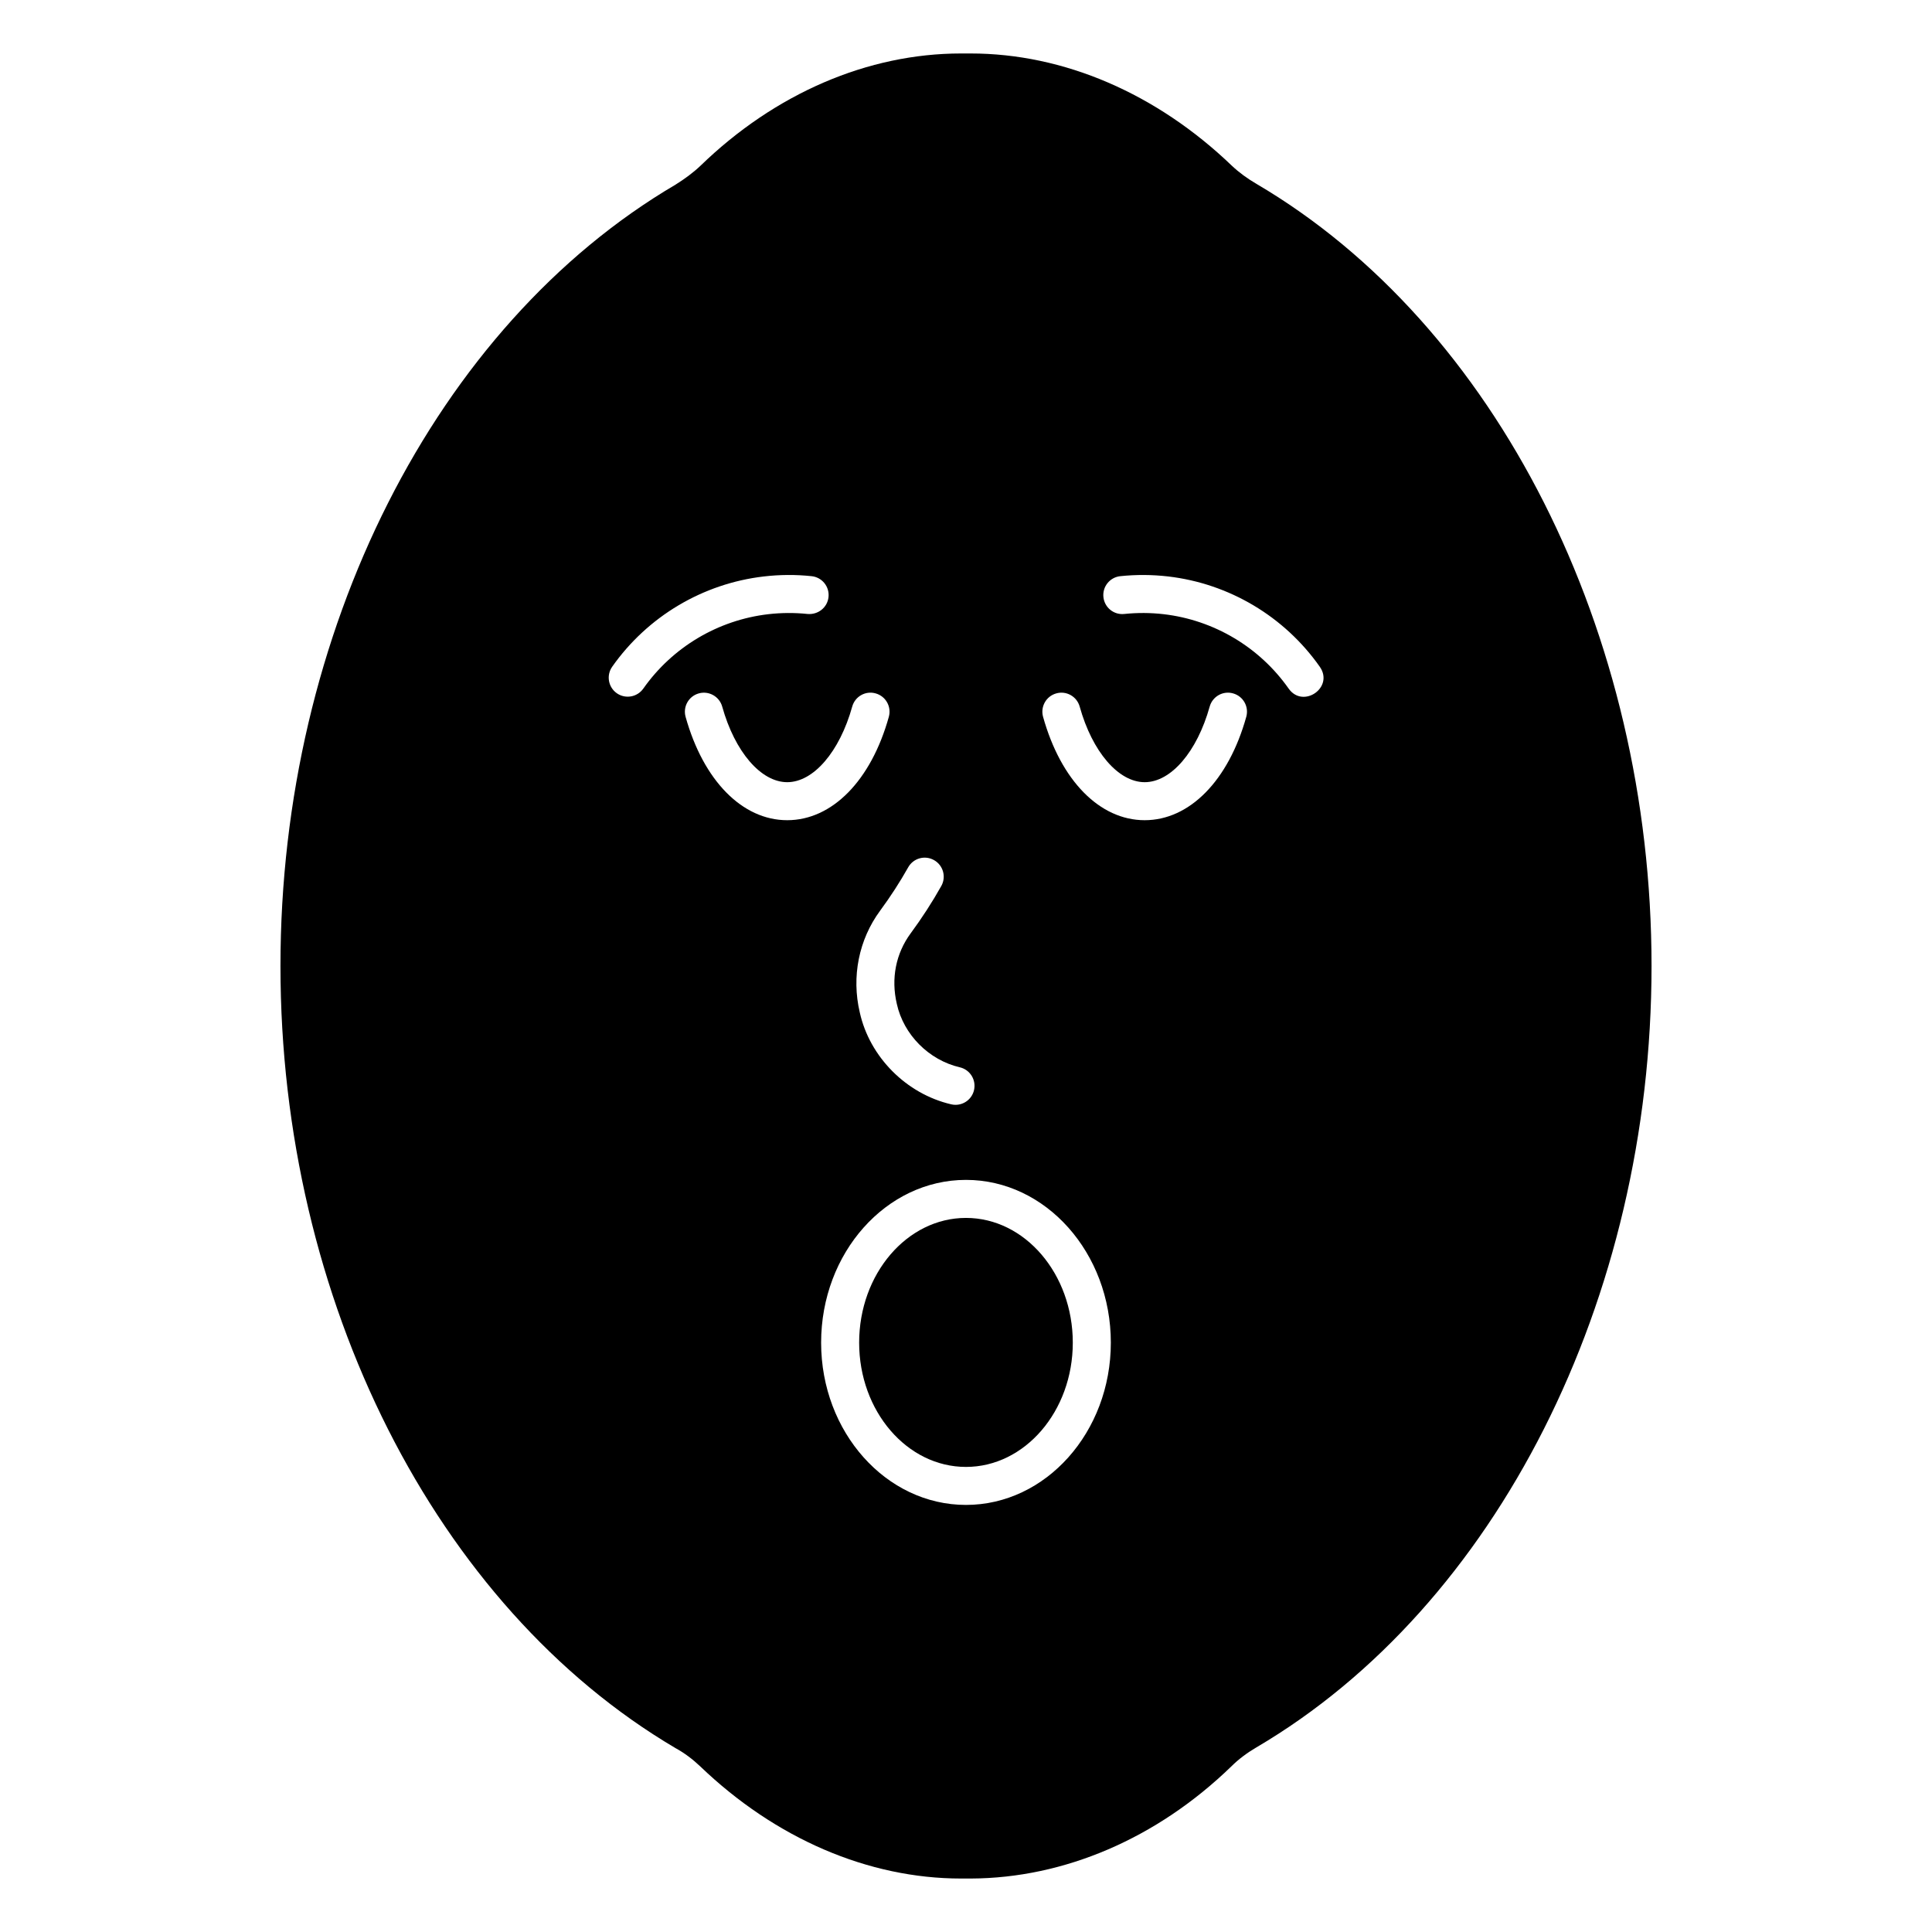 <?xml version="1.0" encoding="UTF-8"?>
<!-- Uploaded to: ICON Repo, www.iconrepo.com, Generator: ICON Repo Mixer Tools -->
<svg fill="#000000" width="800px" height="800px" version="1.1" viewBox="144 144 512 512" xmlns="http://www.w3.org/2000/svg">
 <g>
  <path d="m399.99 466.76c-15.609 0-28.309 14.836-28.309 33.062 0 18.156 12.699 32.926 28.309 32.926 15.609 0 28.312-14.77 28.312-32.926 0-18.23-12.703-33.062-28.312-33.062z"/>
  <path d="m476.98 192.73c-2.418-1.41-4.637-3.023-6.551-4.836-19.949-19.145-44.535-29.723-69.223-29.723h-2.519c-24.688 0-49.273 10.578-69.023 29.727-2.016 1.914-4.231 3.527-6.648 5.039-63.578 37.379-104.69 118.59-104.69 207.06s41.109 169.79 104.69 207.27c2.418 1.309 4.633 3.023 6.547 4.836 19.953 19.145 44.539 29.727 69.125 29.727h2.617c24.688-0.102 49.273-10.578 69.023-29.727 1.914-1.914 4.231-3.625 6.648-5.039 63.586-37.383 104.7-118.7 104.7-207.06 0-88.469-41.109-169.89-104.69-207.27zm-85.457 179.21c2.426 1.359 3.293 4.434 1.93 6.859-2.371 4.227-5.09 8.438-8.094 12.512-3.961 5.367-5.269 12.02-3.691 18.734 1.801 8.172 8.504 14.898 16.691 16.801 2.711 0.625 4.394 3.336 3.766 6.047-0.535 2.328-2.613 3.898-4.898 3.898-0.379 0-0.762-0.039-1.148-0.133-11.891-2.762-21.633-12.555-24.234-24.379-2.219-9.43-0.258-19.277 5.402-26.945 2.754-3.738 5.25-7.598 7.422-11.465 1.359-2.438 4.422-3.305 6.856-1.93zm-77.043-45.453c-1.621 2.293-4.769 2.809-7.019 1.227-2.277-1.605-2.824-4.742-1.227-7.019 9.371-13.328 24.027-22.051 40.207-23.93 4.227-0.492 8.477-0.516 12.648-0.07 2.766 0.289 4.773 2.773 4.477 5.539s-2.762 4.711-5.539 4.477c-3.43-0.359-6.938-0.344-10.426 0.059-13.328 1.551-25.398 8.738-33.121 19.719zm11.207 7.473c-0.746-2.68 0.816-5.457 3.5-6.203 2.656-0.75 5.457 0.816 6.203 3.496 3.348 11.984 10.27 20.035 17.23 20.035 6.961 0 13.883-8.051 17.227-20.035 0.742-2.68 3.512-4.262 6.203-3.496 2.68 0.742 4.246 3.523 3.5 6.203-4.707 16.906-15.027 27.402-26.926 27.402-11.902 0.004-22.223-10.496-26.938-27.402zm74.305 208.86c-21.168 0-38.387-19.289-38.387-43 0-23.789 17.219-43.137 38.387-43.137 21.172 0 38.391 19.352 38.391 43.137 0 23.711-17.223 43-38.391 43zm74.285-208.86c-4.707 16.906-15.027 27.402-26.926 27.402-11.902 0-22.219-10.5-26.926-27.402-0.746-2.68 0.816-5.461 3.5-6.203 2.68-0.762 5.457 0.816 6.203 3.496 3.34 11.984 10.262 20.035 17.227 20.035 6.961 0 13.883-8.051 17.223-20.035 0.75-2.68 3.523-4.262 6.203-3.496 2.68 0.742 4.246 3.523 3.496 6.203zm11.23-7.473c-7.719-10.98-19.793-18.168-33.121-19.719-3.473-0.402-6.981-0.418-10.43-0.059-2.789 0.297-5.25-1.707-5.539-4.477-0.297-2.769 1.711-5.25 4.477-5.539 4.168-0.438 8.434-0.414 12.652 0.07 16.176 1.879 30.836 10.602 40.207 23.93 3.863 5.504-4.441 11.199-8.246 5.793z"/>
 </g>
</svg>